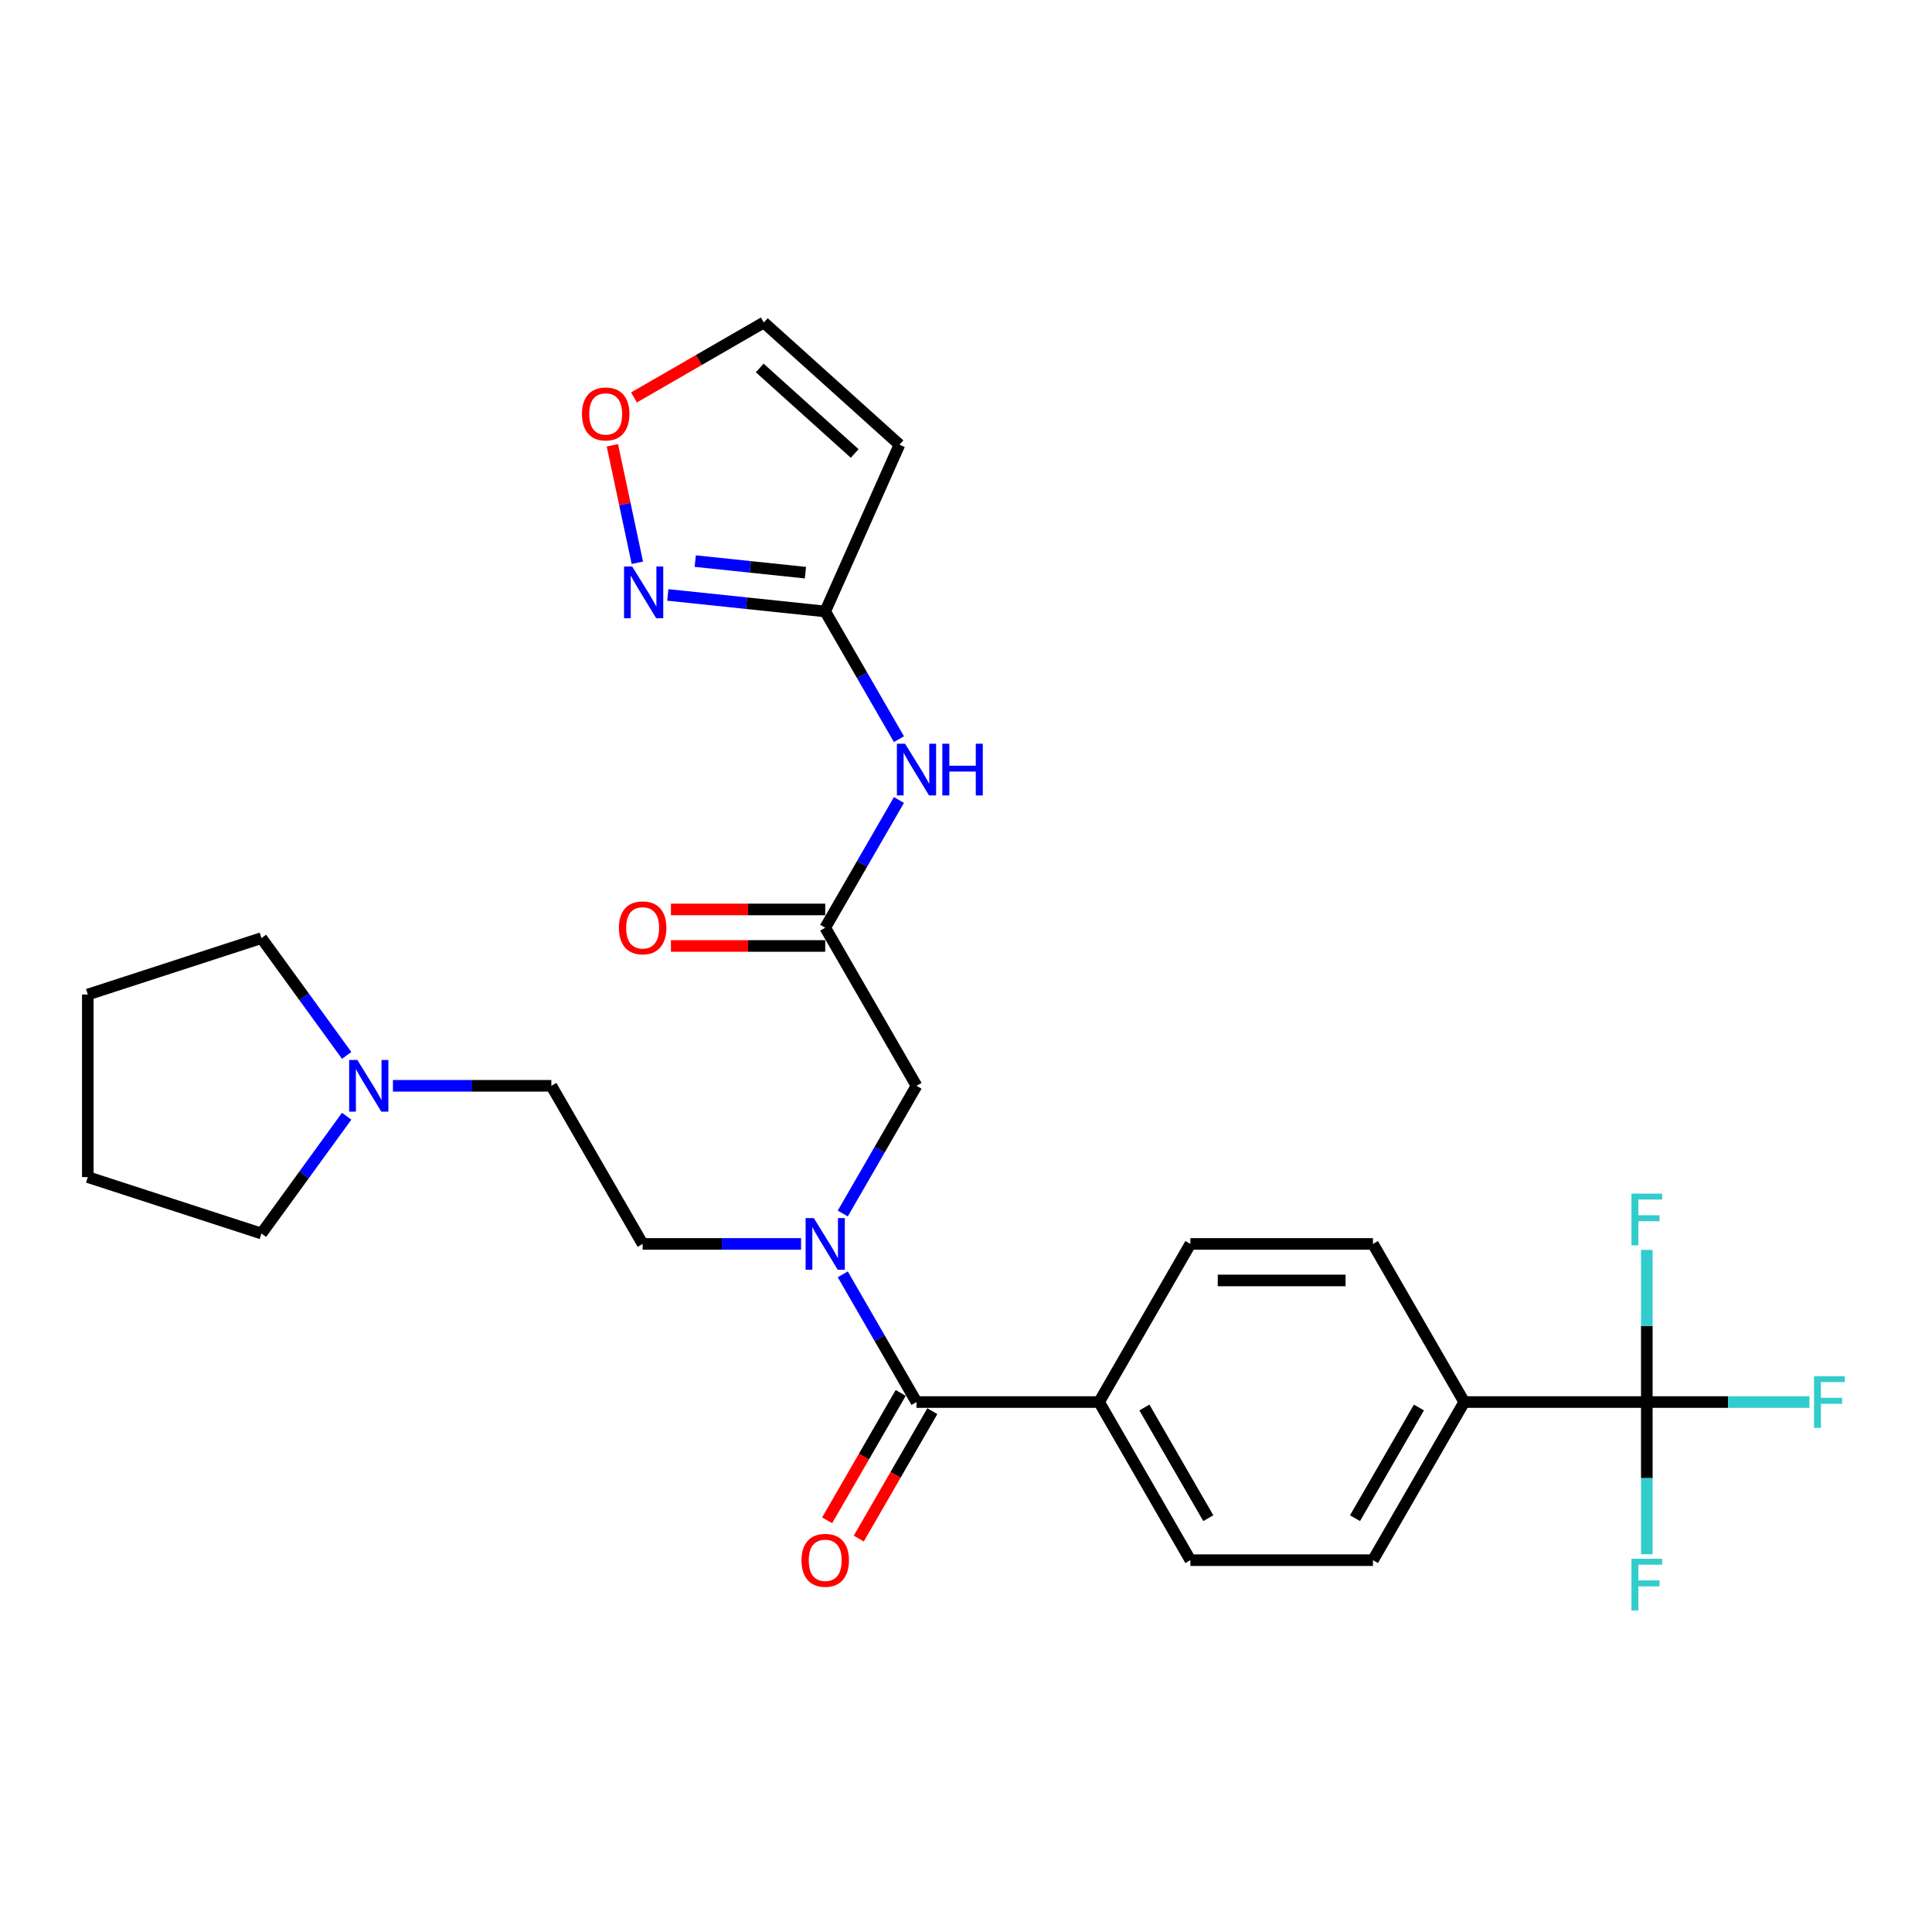 <?xml version='1.0' encoding='iso-8859-1'?>
<svg version='1.1' baseProfile='full'
              xmlns='http://www.w3.org/2000/svg'
                      xmlns:rdkit='http://www.rdkit.org/xml'
                      xmlns:xlink='http://www.w3.org/1999/xlink'
                  xml:space='preserve'
width='1000px' height='1000px' viewBox='0 0 1000 1000'>
<!-- END OF HEADER -->
<rect style='opacity:1.0;fill:#FFFFFF;stroke:none' width='1000' height='1000' x='0' y='0'> </rect>
<path class='bond-0' d='M 436.222,628.113 L 455.302,595.065' style='fill:none;fill-rule:evenodd;stroke:#0000FF;stroke-width:6px;stroke-linecap:butt;stroke-linejoin:miter;stroke-opacity:1' />
<path class='bond-0' d='M 455.302,595.065 L 474.383,562.016' style='fill:none;fill-rule:evenodd;stroke:#000000;stroke-width:6px;stroke-linecap:butt;stroke-linejoin:miter;stroke-opacity:1' />
<path class='bond-1' d='M 436.222,659.601 L 455.302,692.65' style='fill:none;fill-rule:evenodd;stroke:#0000FF;stroke-width:6px;stroke-linecap:butt;stroke-linejoin:miter;stroke-opacity:1' />
<path class='bond-1' d='M 455.302,692.65 L 474.383,725.698' style='fill:none;fill-rule:evenodd;stroke:#000000;stroke-width:6px;stroke-linecap:butt;stroke-linejoin:miter;stroke-opacity:1' />
<path class='bond-2' d='M 414.62,643.857 L 373.625,643.857' style='fill:none;fill-rule:evenodd;stroke:#0000FF;stroke-width:6px;stroke-linecap:butt;stroke-linejoin:miter;stroke-opacity:1' />
<path class='bond-2' d='M 373.625,643.857 L 332.63,643.857' style='fill:none;fill-rule:evenodd;stroke:#000000;stroke-width:6px;stroke-linecap:butt;stroke-linejoin:miter;stroke-opacity:1' />
<path class='bond-3' d='M 852.39,725.698 L 757.888,725.698' style='fill:none;fill-rule:evenodd;stroke:#000000;stroke-width:6px;stroke-linecap:butt;stroke-linejoin:miter;stroke-opacity:1' />
<path class='bond-4' d='M 852.39,725.698 L 894.481,725.698' style='fill:none;fill-rule:evenodd;stroke:#000000;stroke-width:6px;stroke-linecap:butt;stroke-linejoin:miter;stroke-opacity:1' />
<path class='bond-4' d='M 894.481,725.698 L 936.572,725.698' style='fill:none;fill-rule:evenodd;stroke:#33CCCC;stroke-width:6px;stroke-linecap:butt;stroke-linejoin:miter;stroke-opacity:1' />
<path class='bond-5' d='M 852.39,725.698 L 852.39,765.077' style='fill:none;fill-rule:evenodd;stroke:#000000;stroke-width:6px;stroke-linecap:butt;stroke-linejoin:miter;stroke-opacity:1' />
<path class='bond-5' d='M 852.39,765.077 L 852.39,804.456' style='fill:none;fill-rule:evenodd;stroke:#33CCCC;stroke-width:6px;stroke-linecap:butt;stroke-linejoin:miter;stroke-opacity:1' />
<path class='bond-6' d='M 852.39,725.698 L 852.39,686.319' style='fill:none;fill-rule:evenodd;stroke:#000000;stroke-width:6px;stroke-linecap:butt;stroke-linejoin:miter;stroke-opacity:1' />
<path class='bond-6' d='M 852.39,686.319 L 852.39,646.941' style='fill:none;fill-rule:evenodd;stroke:#33CCCC;stroke-width:6px;stroke-linecap:butt;stroke-linejoin:miter;stroke-opacity:1' />
<path class='bond-7' d='M 466.199,720.973 L 447.162,753.946' style='fill:none;fill-rule:evenodd;stroke:#000000;stroke-width:6px;stroke-linecap:butt;stroke-linejoin:miter;stroke-opacity:1' />
<path class='bond-7' d='M 447.162,753.946 L 428.125,786.919' style='fill:none;fill-rule:evenodd;stroke:#FF0000;stroke-width:6px;stroke-linecap:butt;stroke-linejoin:miter;stroke-opacity:1' />
<path class='bond-7' d='M 482.567,730.423 L 463.53,763.396' style='fill:none;fill-rule:evenodd;stroke:#000000;stroke-width:6px;stroke-linecap:butt;stroke-linejoin:miter;stroke-opacity:1' />
<path class='bond-7' d='M 463.53,763.396 L 444.493,796.369' style='fill:none;fill-rule:evenodd;stroke:#FF0000;stroke-width:6px;stroke-linecap:butt;stroke-linejoin:miter;stroke-opacity:1' />
<path class='bond-8' d='M 474.383,725.698 L 568.885,725.698' style='fill:none;fill-rule:evenodd;stroke:#000000;stroke-width:6px;stroke-linecap:butt;stroke-linejoin:miter;stroke-opacity:1' />
<path class='bond-9' d='M 757.888,725.698 L 710.637,807.539' style='fill:none;fill-rule:evenodd;stroke:#000000;stroke-width:6px;stroke-linecap:butt;stroke-linejoin:miter;stroke-opacity:1' />
<path class='bond-9' d='M 734.432,728.524 L 701.357,785.813' style='fill:none;fill-rule:evenodd;stroke:#000000;stroke-width:6px;stroke-linecap:butt;stroke-linejoin:miter;stroke-opacity:1' />
<path class='bond-10' d='M 757.888,725.698 L 710.637,643.857' style='fill:none;fill-rule:evenodd;stroke:#000000;stroke-width:6px;stroke-linecap:butt;stroke-linejoin:miter;stroke-opacity:1' />
<path class='bond-11' d='M 568.885,725.698 L 616.135,643.857' style='fill:none;fill-rule:evenodd;stroke:#000000;stroke-width:6px;stroke-linecap:butt;stroke-linejoin:miter;stroke-opacity:1' />
<path class='bond-12' d='M 568.885,725.698 L 616.135,807.539' style='fill:none;fill-rule:evenodd;stroke:#000000;stroke-width:6px;stroke-linecap:butt;stroke-linejoin:miter;stroke-opacity:1' />
<path class='bond-12' d='M 592.34,728.524 L 625.416,785.813' style='fill:none;fill-rule:evenodd;stroke:#000000;stroke-width:6px;stroke-linecap:butt;stroke-linejoin:miter;stroke-opacity:1' />
<path class='bond-13' d='M 203.39,562.016 L 244.385,562.016' style='fill:none;fill-rule:evenodd;stroke:#0000FF;stroke-width:6px;stroke-linecap:butt;stroke-linejoin:miter;stroke-opacity:1' />
<path class='bond-13' d='M 244.385,562.016 L 285.379,562.016' style='fill:none;fill-rule:evenodd;stroke:#000000;stroke-width:6px;stroke-linecap:butt;stroke-linejoin:miter;stroke-opacity:1' />
<path class='bond-14' d='M 179.439,577.76 L 157.385,608.115' style='fill:none;fill-rule:evenodd;stroke:#0000FF;stroke-width:6px;stroke-linecap:butt;stroke-linejoin:miter;stroke-opacity:1' />
<path class='bond-14' d='M 157.385,608.115 L 135.331,638.47' style='fill:none;fill-rule:evenodd;stroke:#000000;stroke-width:6px;stroke-linecap:butt;stroke-linejoin:miter;stroke-opacity:1' />
<path class='bond-15' d='M 179.439,546.272 L 157.385,515.918' style='fill:none;fill-rule:evenodd;stroke:#0000FF;stroke-width:6px;stroke-linecap:butt;stroke-linejoin:miter;stroke-opacity:1' />
<path class='bond-15' d='M 157.385,515.918 L 135.331,485.563' style='fill:none;fill-rule:evenodd;stroke:#000000;stroke-width:6px;stroke-linecap:butt;stroke-linejoin:miter;stroke-opacity:1' />
<path class='bond-16' d='M 285.379,562.016 L 332.63,643.857' style='fill:none;fill-rule:evenodd;stroke:#000000;stroke-width:6px;stroke-linecap:butt;stroke-linejoin:miter;stroke-opacity:1' />
<path class='bond-17' d='M 465.293,414.079 L 446.213,447.127' style='fill:none;fill-rule:evenodd;stroke:#0000FF;stroke-width:6px;stroke-linecap:butt;stroke-linejoin:miter;stroke-opacity:1' />
<path class='bond-17' d='M 446.213,447.127 L 427.132,480.176' style='fill:none;fill-rule:evenodd;stroke:#000000;stroke-width:6px;stroke-linecap:butt;stroke-linejoin:miter;stroke-opacity:1' />
<path class='bond-18' d='M 465.293,382.591 L 446.213,349.542' style='fill:none;fill-rule:evenodd;stroke:#0000FF;stroke-width:6px;stroke-linecap:butt;stroke-linejoin:miter;stroke-opacity:1' />
<path class='bond-18' d='M 446.213,349.542 L 427.132,316.494' style='fill:none;fill-rule:evenodd;stroke:#000000;stroke-width:6px;stroke-linecap:butt;stroke-linejoin:miter;stroke-opacity:1' />
<path class='bond-19' d='M 427.132,470.725 L 387.205,470.725' style='fill:none;fill-rule:evenodd;stroke:#000000;stroke-width:6px;stroke-linecap:butt;stroke-linejoin:miter;stroke-opacity:1' />
<path class='bond-19' d='M 387.205,470.725 L 347.278,470.725' style='fill:none;fill-rule:evenodd;stroke:#FF0000;stroke-width:6px;stroke-linecap:butt;stroke-linejoin:miter;stroke-opacity:1' />
<path class='bond-19' d='M 427.132,489.626 L 387.205,489.626' style='fill:none;fill-rule:evenodd;stroke:#000000;stroke-width:6px;stroke-linecap:butt;stroke-linejoin:miter;stroke-opacity:1' />
<path class='bond-19' d='M 387.205,489.626 L 347.278,489.626' style='fill:none;fill-rule:evenodd;stroke:#FF0000;stroke-width:6px;stroke-linecap:butt;stroke-linejoin:miter;stroke-opacity:1' />
<path class='bond-20' d='M 427.132,480.176 L 474.383,562.016' style='fill:none;fill-rule:evenodd;stroke:#000000;stroke-width:6px;stroke-linecap:butt;stroke-linejoin:miter;stroke-opacity:1' />
<path class='bond-21' d='M 316.967,230.49 L 323.429,260.889' style='fill:none;fill-rule:evenodd;stroke:#FF0000;stroke-width:6px;stroke-linecap:butt;stroke-linejoin:miter;stroke-opacity:1' />
<path class='bond-21' d='M 323.429,260.889 L 329.89,291.289' style='fill:none;fill-rule:evenodd;stroke:#0000FF;stroke-width:6px;stroke-linecap:butt;stroke-linejoin:miter;stroke-opacity:1' />
<path class='bond-22' d='M 328.148,205.722 L 361.744,186.325' style='fill:none;fill-rule:evenodd;stroke:#FF0000;stroke-width:6px;stroke-linecap:butt;stroke-linejoin:miter;stroke-opacity:1' />
<path class='bond-22' d='M 361.744,186.325 L 395.341,166.928' style='fill:none;fill-rule:evenodd;stroke:#000000;stroke-width:6px;stroke-linecap:butt;stroke-linejoin:miter;stroke-opacity:1' />
<path class='bond-23' d='M 345.66,307.931 L 386.396,312.212' style='fill:none;fill-rule:evenodd;stroke:#0000FF;stroke-width:6px;stroke-linecap:butt;stroke-linejoin:miter;stroke-opacity:1' />
<path class='bond-23' d='M 386.396,312.212 L 427.132,316.494' style='fill:none;fill-rule:evenodd;stroke:#000000;stroke-width:6px;stroke-linecap:butt;stroke-linejoin:miter;stroke-opacity:1' />
<path class='bond-23' d='M 359.856,290.418 L 388.372,293.415' style='fill:none;fill-rule:evenodd;stroke:#0000FF;stroke-width:6px;stroke-linecap:butt;stroke-linejoin:miter;stroke-opacity:1' />
<path class='bond-23' d='M 388.372,293.415 L 416.887,296.413' style='fill:none;fill-rule:evenodd;stroke:#000000;stroke-width:6px;stroke-linecap:butt;stroke-linejoin:miter;stroke-opacity:1' />
<path class='bond-24' d='M 427.132,316.494 L 465.569,230.162' style='fill:none;fill-rule:evenodd;stroke:#000000;stroke-width:6px;stroke-linecap:butt;stroke-linejoin:miter;stroke-opacity:1' />
<path class='bond-25' d='M 465.569,230.162 L 395.341,166.928' style='fill:none;fill-rule:evenodd;stroke:#000000;stroke-width:6px;stroke-linecap:butt;stroke-linejoin:miter;stroke-opacity:1' />
<path class='bond-25' d='M 442.388,234.723 L 393.228,190.459' style='fill:none;fill-rule:evenodd;stroke:#000000;stroke-width:6px;stroke-linecap:butt;stroke-linejoin:miter;stroke-opacity:1' />
<path class='bond-26' d='M 135.331,638.47 L 45.455,609.267' style='fill:none;fill-rule:evenodd;stroke:#000000;stroke-width:6px;stroke-linecap:butt;stroke-linejoin:miter;stroke-opacity:1' />
<path class='bond-27' d='M 135.331,485.563 L 45.455,514.766' style='fill:none;fill-rule:evenodd;stroke:#000000;stroke-width:6px;stroke-linecap:butt;stroke-linejoin:miter;stroke-opacity:1' />
<path class='bond-28' d='M 45.455,609.267 L 45.455,514.766' style='fill:none;fill-rule:evenodd;stroke:#000000;stroke-width:6px;stroke-linecap:butt;stroke-linejoin:miter;stroke-opacity:1' />
<path class='bond-29' d='M 710.637,807.539 L 616.135,807.539' style='fill:none;fill-rule:evenodd;stroke:#000000;stroke-width:6px;stroke-linecap:butt;stroke-linejoin:miter;stroke-opacity:1' />
<path class='bond-30' d='M 710.637,643.857 L 616.135,643.857' style='fill:none;fill-rule:evenodd;stroke:#000000;stroke-width:6px;stroke-linecap:butt;stroke-linejoin:miter;stroke-opacity:1' />
<path class='bond-30' d='M 696.462,662.758 L 630.311,662.758' style='fill:none;fill-rule:evenodd;stroke:#000000;stroke-width:6px;stroke-linecap:butt;stroke-linejoin:miter;stroke-opacity:1' />
<path  class='atom-0' d='M 421.216 630.476
L 429.986 644.651
Q 430.855 646.05, 432.254 648.582
Q 433.653 651.115, 433.728 651.266
L 433.728 630.476
L 437.282 630.476
L 437.282 657.239
L 433.615 657.239
L 424.202 641.741
Q 423.106 639.926, 421.934 637.847
Q 420.8 635.768, 420.46 635.125
L 420.46 657.239
L 416.983 657.239
L 416.983 630.476
L 421.216 630.476
' fill='#0000FF'/>
<path  class='atom-3' d='M 414.847 807.615
Q 414.847 801.189, 418.022 797.598
Q 421.197 794.006, 427.132 794.006
Q 433.067 794.006, 436.242 797.598
Q 439.417 801.189, 439.417 807.615
Q 439.417 814.116, 436.204 817.821
Q 432.991 821.488, 427.132 821.488
Q 421.235 821.488, 418.022 817.821
Q 414.847 814.154, 414.847 807.615
M 427.132 818.464
Q 431.214 818.464, 433.407 815.742
Q 435.637 812.982, 435.637 807.615
Q 435.637 802.36, 433.407 799.714
Q 431.214 797.031, 427.132 797.031
Q 423.05 797.031, 420.819 799.677
Q 418.627 802.323, 418.627 807.615
Q 418.627 813.02, 420.819 815.742
Q 423.05 818.464, 427.132 818.464
' fill='#FF0000'/>
<path  class='atom-6' d='M 184.962 548.635
L 193.732 562.81
Q 194.601 564.209, 196 566.742
Q 197.398 569.274, 197.474 569.425
L 197.474 548.635
L 201.027 548.635
L 201.027 575.398
L 197.361 575.398
L 187.948 559.9
Q 186.852 558.085, 185.68 556.006
Q 184.546 553.927, 184.206 553.285
L 184.206 575.398
L 180.728 575.398
L 180.728 548.635
L 184.962 548.635
' fill='#0000FF'/>
<path  class='atom-8' d='M 468.467 384.953
L 477.237 399.129
Q 478.106 400.527, 479.505 403.06
Q 480.903 405.592, 480.979 405.744
L 480.979 384.953
L 484.532 384.953
L 484.532 411.716
L 480.866 411.716
L 471.453 396.218
Q 470.357 394.403, 469.185 392.324
Q 468.051 390.245, 467.711 389.603
L 467.711 411.716
L 464.233 411.716
L 464.233 384.953
L 468.467 384.953
' fill='#0000FF'/>
<path  class='atom-8' d='M 487.745 384.953
L 491.374 384.953
L 491.374 396.331
L 505.058 396.331
L 505.058 384.953
L 508.687 384.953
L 508.687 411.716
L 505.058 411.716
L 505.058 399.355
L 491.374 399.355
L 491.374 411.716
L 487.745 411.716
L 487.745 384.953
' fill='#0000FF'/>
<path  class='atom-10' d='M 320.345 480.251
Q 320.345 473.825, 323.52 470.234
Q 326.696 466.643, 332.63 466.643
Q 338.565 466.643, 341.74 470.234
Q 344.916 473.825, 344.916 480.251
Q 344.916 486.753, 341.702 490.457
Q 338.489 494.124, 332.63 494.124
Q 326.733 494.124, 323.52 490.457
Q 320.345 486.791, 320.345 480.251
M 332.63 491.1
Q 336.713 491.1, 338.905 488.378
Q 341.135 485.619, 341.135 480.251
Q 341.135 474.997, 338.905 472.351
Q 336.713 469.667, 332.63 469.667
Q 328.548 469.667, 326.318 472.313
Q 324.125 474.959, 324.125 480.251
Q 324.125 485.657, 326.318 488.378
Q 328.548 491.1, 332.63 491.1
' fill='#FF0000'/>
<path  class='atom-12' d='M 301.215 214.255
Q 301.215 207.829, 304.39 204.237
Q 307.565 200.646, 313.5 200.646
Q 319.435 200.646, 322.61 204.237
Q 325.785 207.829, 325.785 214.255
Q 325.785 220.756, 322.572 224.461
Q 319.359 228.128, 313.5 228.128
Q 307.603 228.128, 304.39 224.461
Q 301.215 220.794, 301.215 214.255
M 313.5 225.103
Q 317.582 225.103, 319.775 222.382
Q 322.005 219.622, 322.005 214.255
Q 322.005 209, 319.775 206.354
Q 317.582 203.67, 313.5 203.67
Q 309.418 203.67, 307.187 206.317
Q 304.995 208.963, 304.995 214.255
Q 304.995 219.66, 307.187 222.382
Q 309.418 225.103, 313.5 225.103
' fill='#FF0000'/>
<path  class='atom-13' d='M 327.232 293.234
L 336.002 307.41
Q 336.871 308.808, 338.27 311.341
Q 339.669 313.873, 339.744 314.025
L 339.744 293.234
L 343.297 293.234
L 343.297 319.997
L 339.631 319.997
L 330.218 304.499
Q 329.122 302.684, 327.95 300.605
Q 326.816 298.526, 326.476 297.884
L 326.476 319.997
L 322.999 319.997
L 322.999 293.234
L 327.232 293.234
' fill='#0000FF'/>
<path  class='atom-26' d='M 938.934 712.317
L 954.848 712.317
L 954.848 715.379
L 942.525 715.379
L 942.525 723.506
L 953.488 723.506
L 953.488 726.605
L 942.525 726.605
L 942.525 739.08
L 938.934 739.08
L 938.934 712.317
' fill='#33CCCC'/>
<path  class='atom-27' d='M 844.433 806.819
L 860.347 806.819
L 860.347 809.88
L 848.024 809.88
L 848.024 818.008
L 858.986 818.008
L 858.986 821.107
L 848.024 821.107
L 848.024 833.581
L 844.433 833.581
L 844.433 806.819
' fill='#33CCCC'/>
<path  class='atom-28' d='M 844.433 617.815
L 860.347 617.815
L 860.347 620.877
L 848.024 620.877
L 848.024 629.004
L 858.986 629.004
L 858.986 632.104
L 848.024 632.104
L 848.024 644.578
L 844.433 644.578
L 844.433 617.815
' fill='#33CCCC'/>
</svg>
